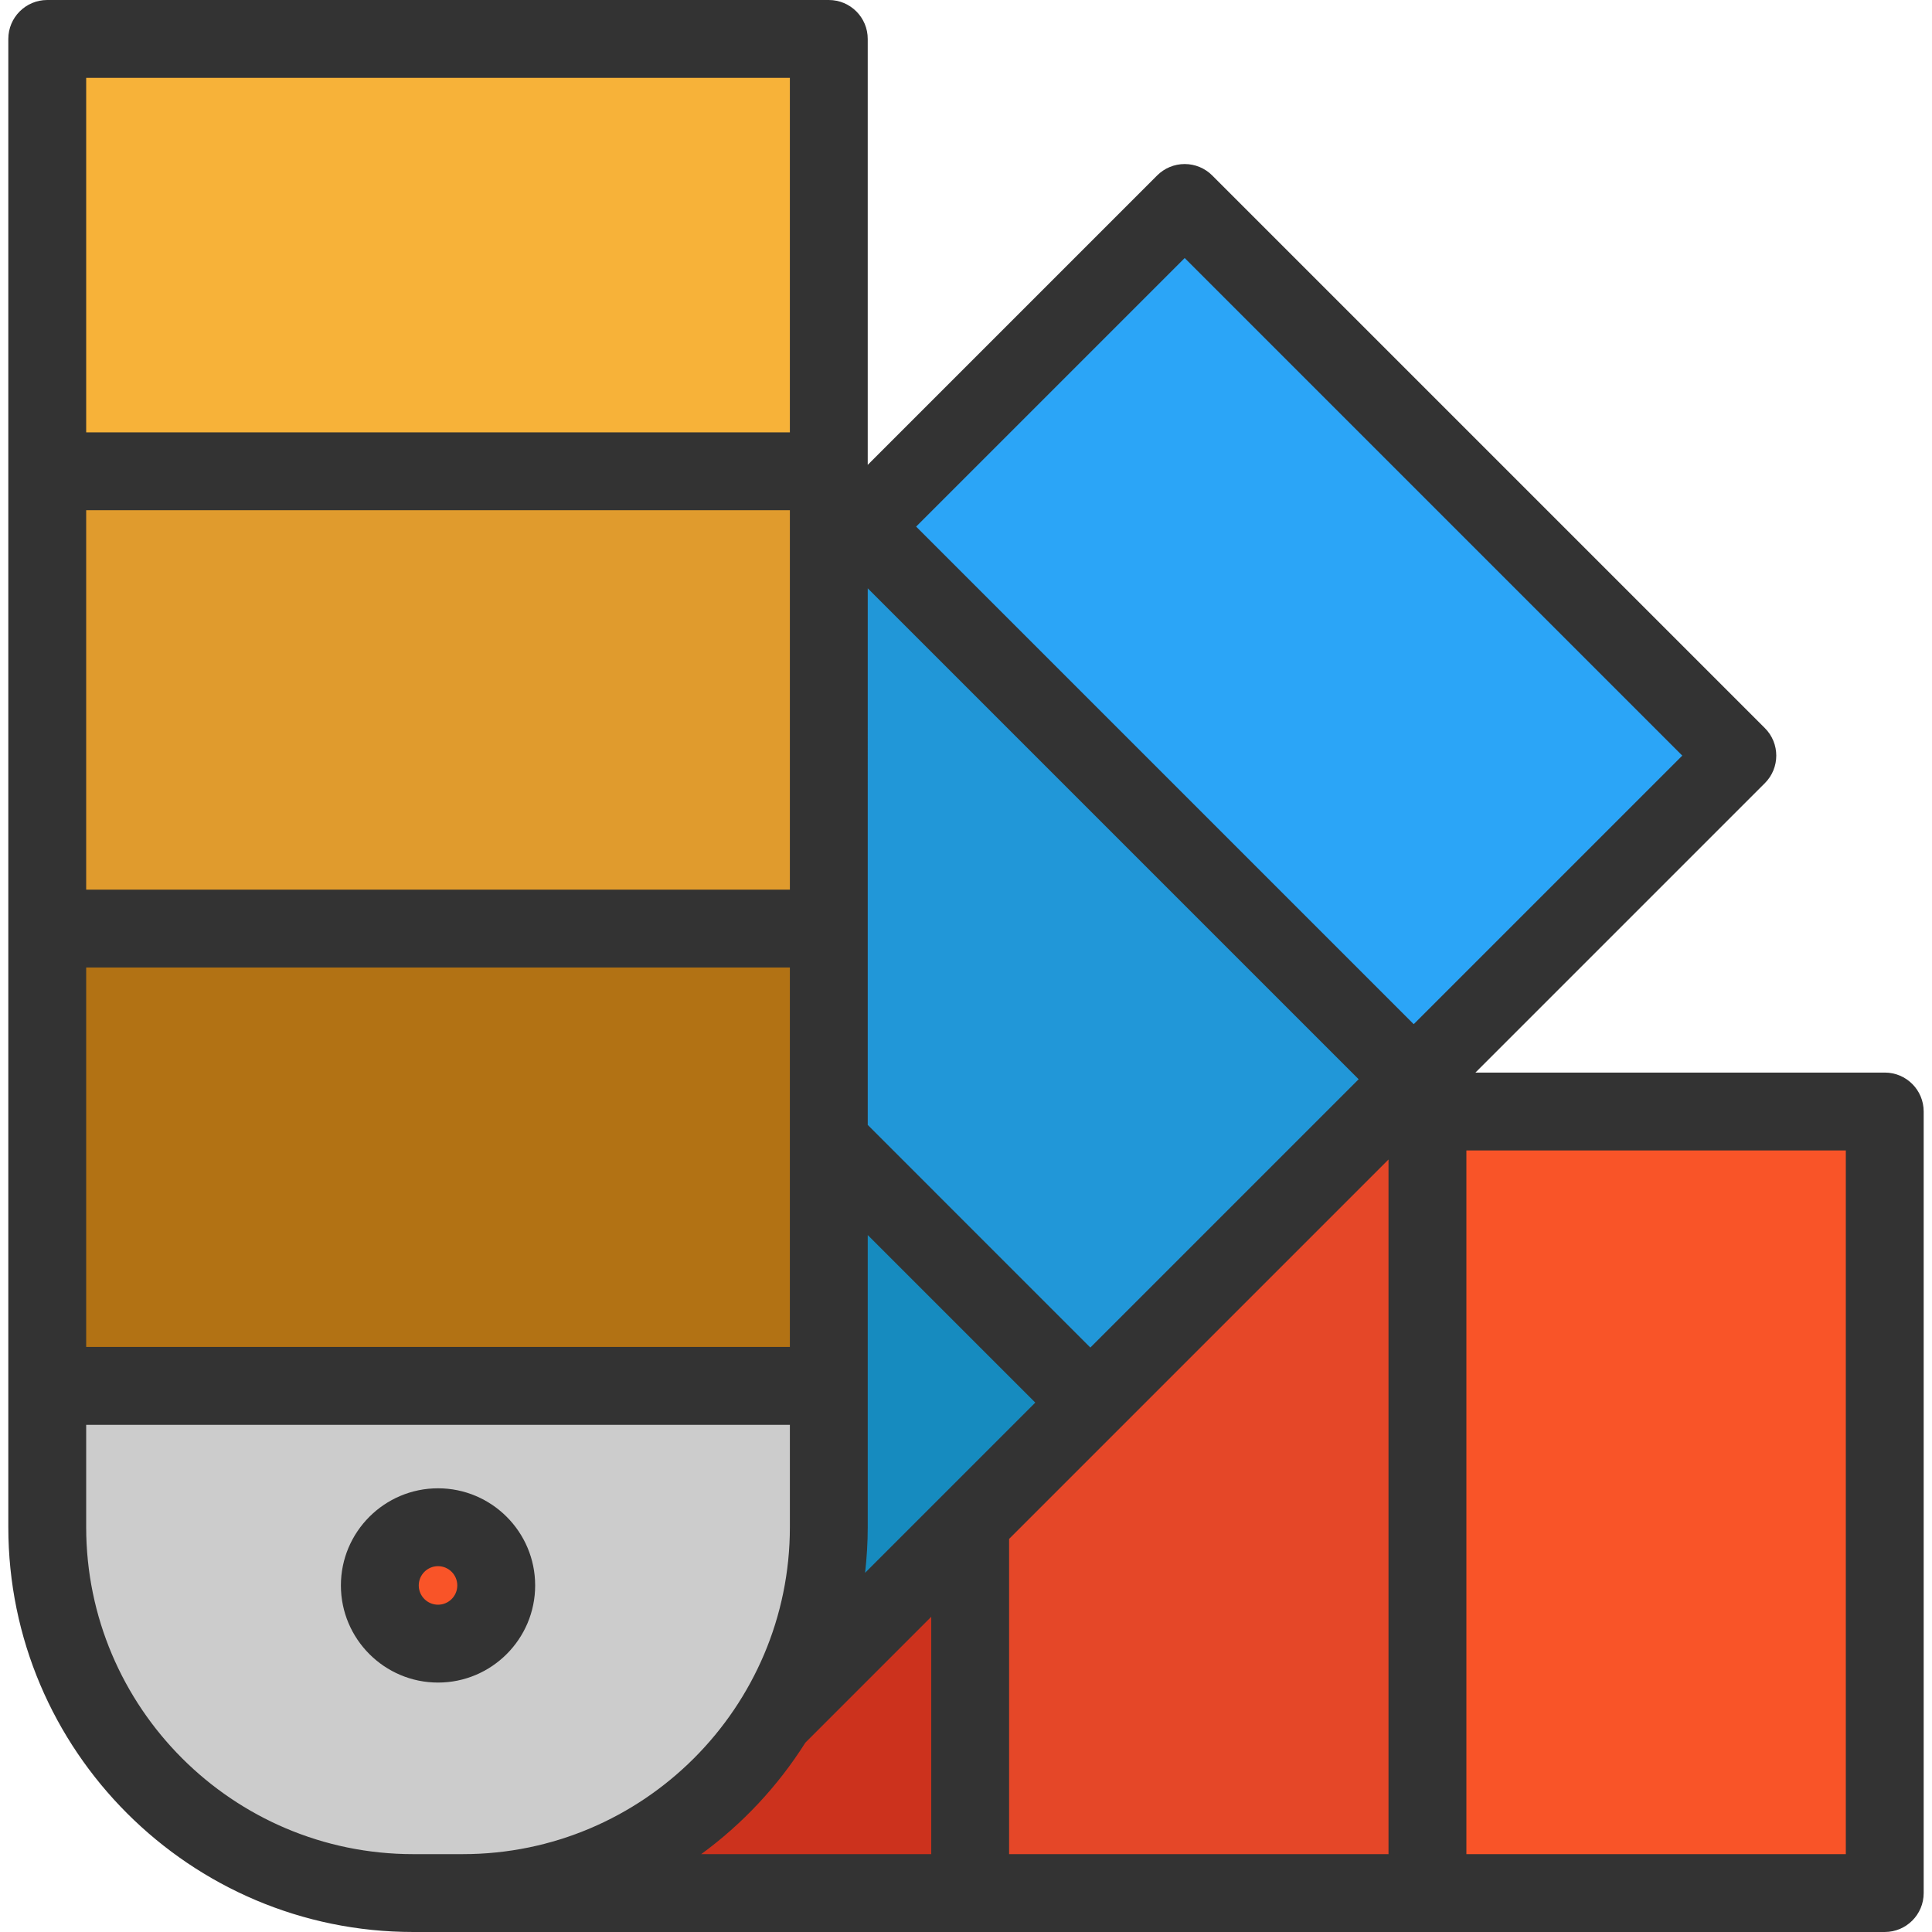 <?xml version="1.0" encoding="iso-8859-1"?>
<!-- Uploaded to: SVG Repo, www.svgrepo.com, Generator: SVG Repo Mixer Tools -->
<svg version="1.1" id="Layer_1" xmlns="http://www.w3.org/2000/svg" xmlns:xlink="http://www.w3.org/1999/xlink" 
	 viewBox="0 0 511.999 511.999" xml:space="preserve">
<path style="fill:#F95428;" d="M116.085,404.732c8.515,0,15.421,6.906,15.421,15.421c0,8.515-6.906,15.421-15.421,15.421
	c-8.529,0-15.435-6.906-15.435-15.421C100.651,411.638,107.556,404.732,116.085,404.732z"/>
<path style="fill:#CCCCCC;" d="M219.645,367.273v37.432c0,18.489-5.172,35.767-14.155,50.473l-32.383,32.369
	c-14.706,8.969-31.97,14.142-50.445,14.142H111.67h-2.174c-53.554,0-96.97-43.429-96.97-96.984v-37.432H219.645z M131.507,420.153
	c0-8.515-6.906-15.421-15.421-15.421c-8.529,0-15.435,6.906-15.435,15.421s6.906,15.421,15.435,15.421
	C124.601,435.574,131.507,428.668,131.507,420.153z"/>
<path style="fill:#CC321D;" d="M257.104,403.549v98.139h-98.139l14.142-14.142c13.193-8.048,24.322-19.163,32.383-32.369
	L257.104,403.549z"/>
<polygon style="fill:#E54728;" points="378.286,294.556 378.286,501.688 257.104,501.688 257.104,403.549 288.95,371.702 
	366.111,294.556 "/>
<rect x="378.291" y="294.556" style="fill:#F95428;" width="121.195" height="207.133"/>
<path style="fill:#168BBF;" d="M288.95,371.702l-31.846,31.846l-51.615,51.628c8.983-14.706,14.155-31.984,14.155-50.473v-37.432
	v-64.876L288.95,371.702z"/>
<polygon style="fill:#2BA5F7;" points="313.96,53.788 460.412,200.254 374.654,286.013 228.201,139.56 "/>
<polygon style="fill:#B27214;" points="219.645,302.397 219.645,367.273 12.526,367.273 12.526,246.091 219.645,246.091 "/>
<polygon style="fill:#E09B2D;" points="219.645,148.103 219.645,246.091 12.526,246.091 12.526,124.896 219.645,124.896 "/>
<polygon style="fill:#2197D8;" points="366.111,294.556 288.95,371.702 219.645,302.397 219.645,246.091 219.645,148.103 
	228.201,139.56 374.654,286.013 "/>
<rect x="12.526" y="10.317" style="fill:#F7B239;" width="207.119" height="114.578"/>
<g>
	<path style="fill:#333333;" d="M499.478,284.242H391.008l76.7-76.7c4.029-4.029,4.029-10.562,0-14.59L321.249,46.494
		c-1.936-1.936-4.559-3.022-7.297-3.022c-2.738,0-5.36,1.087-7.296,3.022l-76.698,76.7V10.317C229.958,4.619,225.34,0,219.641,0
		H12.521C6.821,0,2.203,4.619,2.203,10.317v394.386c0,59.163,48.133,107.296,107.296,107.296h2.175h10.99h376.814
		c5.699,0,10.317-4.619,10.317-10.317V294.56C509.796,288.862,505.177,284.242,499.478,284.242z M288.955,357.113l-58.995-58.996
		V155.911L360.058,286.01L288.955,357.113z M209.325,235.767H22.838V135.213h186.488v100.554H209.325z M209.325,256.402v100.554
		H22.838V256.402H209.325L209.325,256.402z M229.96,404.703v-77.404l44.403,44.405l-45.106,45.106
		C229.706,412.833,229.96,408.798,229.96,404.703z M367.971,307.279v184.085H267.421v-83.535L367.971,307.279z M313.954,68.381
		l131.866,131.866l-71.171,71.171L242.783,139.552L313.954,68.381z M209.325,20.635v93.944H22.838V20.635H209.325z M109.499,491.365
		c-47.785,0-86.661-38.876-86.661-86.661V377.59h186.488v27.113c0,47.785-38.876,86.661-86.661,86.661h-13.166V491.365z
		 M213.421,461.83l33.367-33.367v62.901h-60.964C196.779,483.357,206.157,473.329,213.421,461.83z M489.161,491.365H388.606V304.877
		h100.555V491.365z"/>
	<path style="fill:#333333;" d="M141.823,420.156c0-14.194-11.549-25.741-25.741-25.741c-14.193,0-25.741,11.549-25.741,25.741
		c0,14.193,11.549,25.741,25.741,25.741C130.274,445.897,141.823,434.35,141.823,420.156z M116.081,425.262
		c-2.816,0-5.106-2.29-5.106-5.106c0-2.816,2.29-5.106,5.106-5.106s5.106,2.292,5.106,5.106
		C121.188,422.97,118.897,425.262,116.081,425.262z"/>
</g>
</svg>